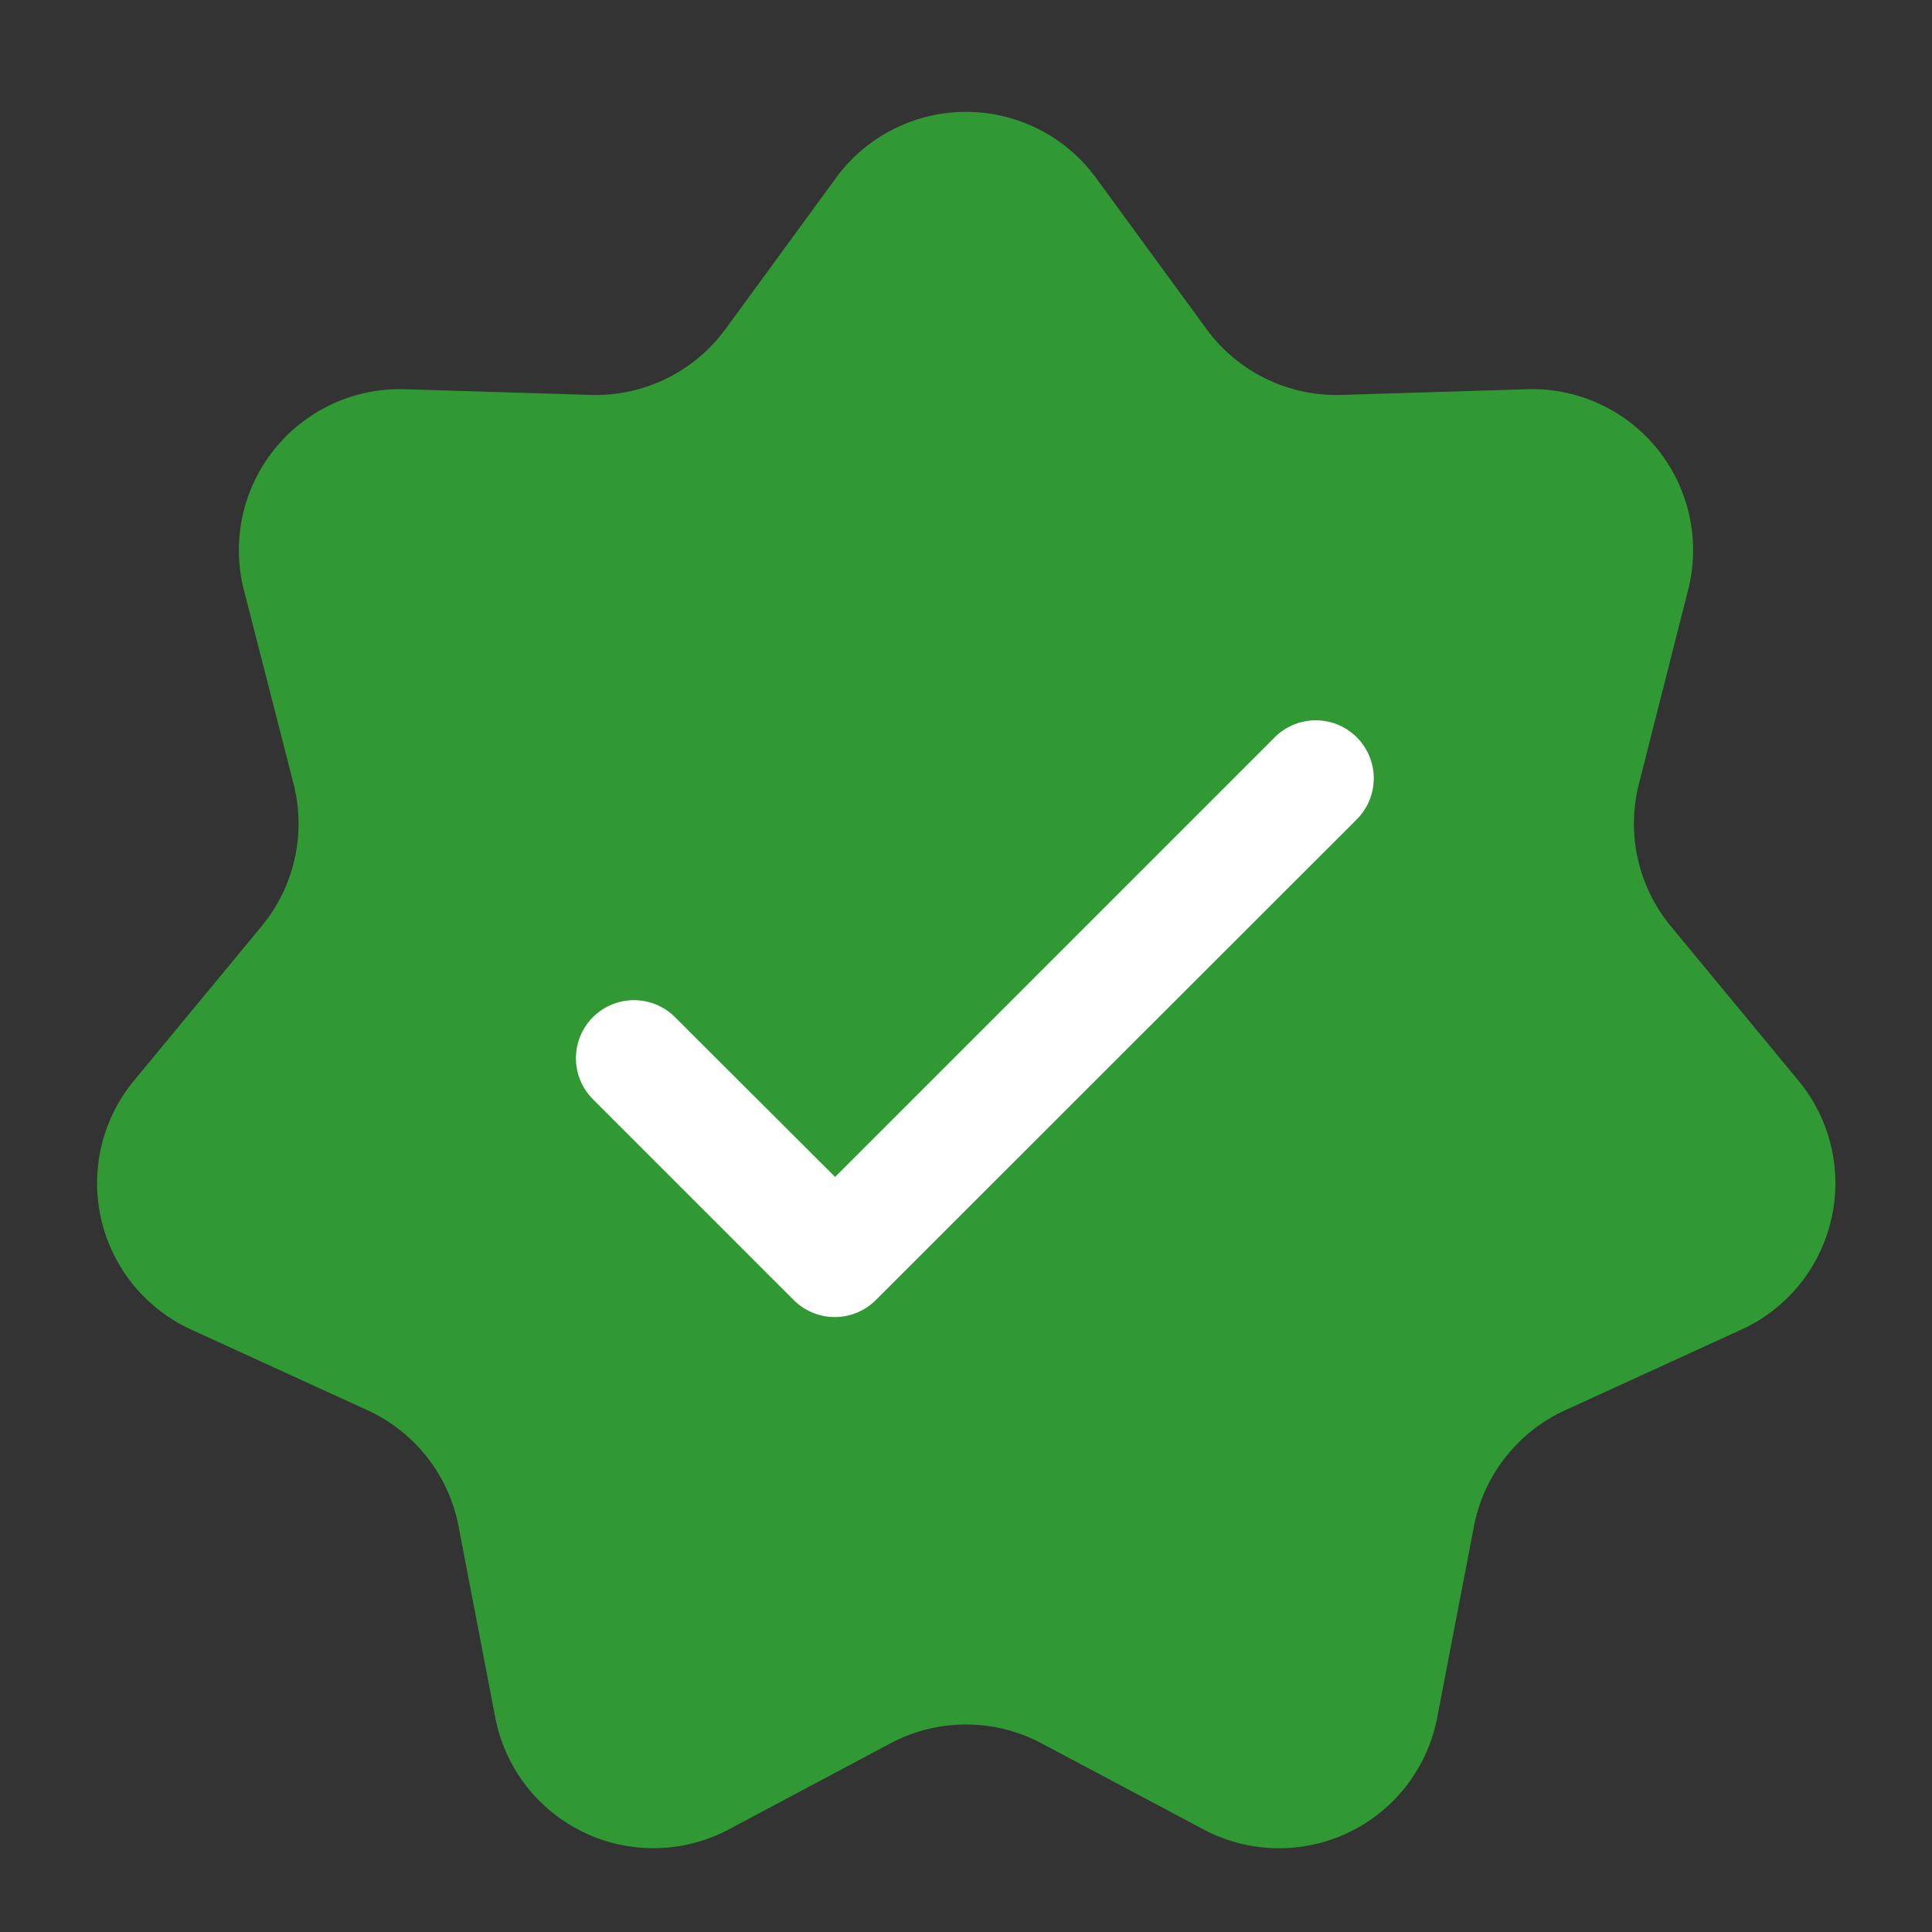<?xml version="1.0" encoding="UTF-8"?>
<svg xmlns="http://www.w3.org/2000/svg" width="24" height="24" viewBox="0 0 24 24">
  <rect x="0" y="0" width="24" height="24" fill="#333333" stroke="none"/>
  <g id="Group_54483" data-name="Group 54483" transform="translate(-373.623 -41)">
    <path id="Polygon_11" data-name="Polygon 11" d="M10.385,2.21a2,2,0,0,1,3.23,0l1.372,1.877a2,2,0,0,0,1.676.819l2.308-.071a2,2,0,0,1,2,2.491l-.613,2.417a2,2,0,0,0,.4,1.766l1.583,1.915a2,2,0,0,1-.711,3.094l-2.186,1a2,2,0,0,0-1.134,1.442l-.457,2.379a2,2,0,0,1-2.9,1.388L12.94,21.657a2,2,0,0,0-1.88,0L9.053,22.726a2,2,0,0,1-2.9-1.388l-.457-2.379a2,2,0,0,0-1.134-1.442l-2.186-1a2,2,0,0,1-.711-3.094l1.583-1.915a2,2,0,0,0,.4-1.766L3.029,7.326a2,2,0,0,1,2-2.491l2.308.071a2,2,0,0,0,1.676-.819Z" transform="translate(373.623 41)" fill="#319933"></path>
    <g id="tick" transform="translate(381.026 50.198)">
      <g id="Group_54481" data-name="Group 54481">
        <path id="Path_69617" data-name="Path 69617" d="M9.275,4.388a.471.471,0,0,0-.666,0L2.971,10.026.8,7.859a.471.471,0,0,0-.666.666l2.5,2.5a.471.471,0,0,0,.666,0L9.275,5.053A.471.471,0,0,0,9.275,4.388Z" transform="translate(0 -4.25)" fill="#fff" stroke="#fff" stroke-width="0.5"></path>
      </g>
    </g>
  </g>
</svg>
